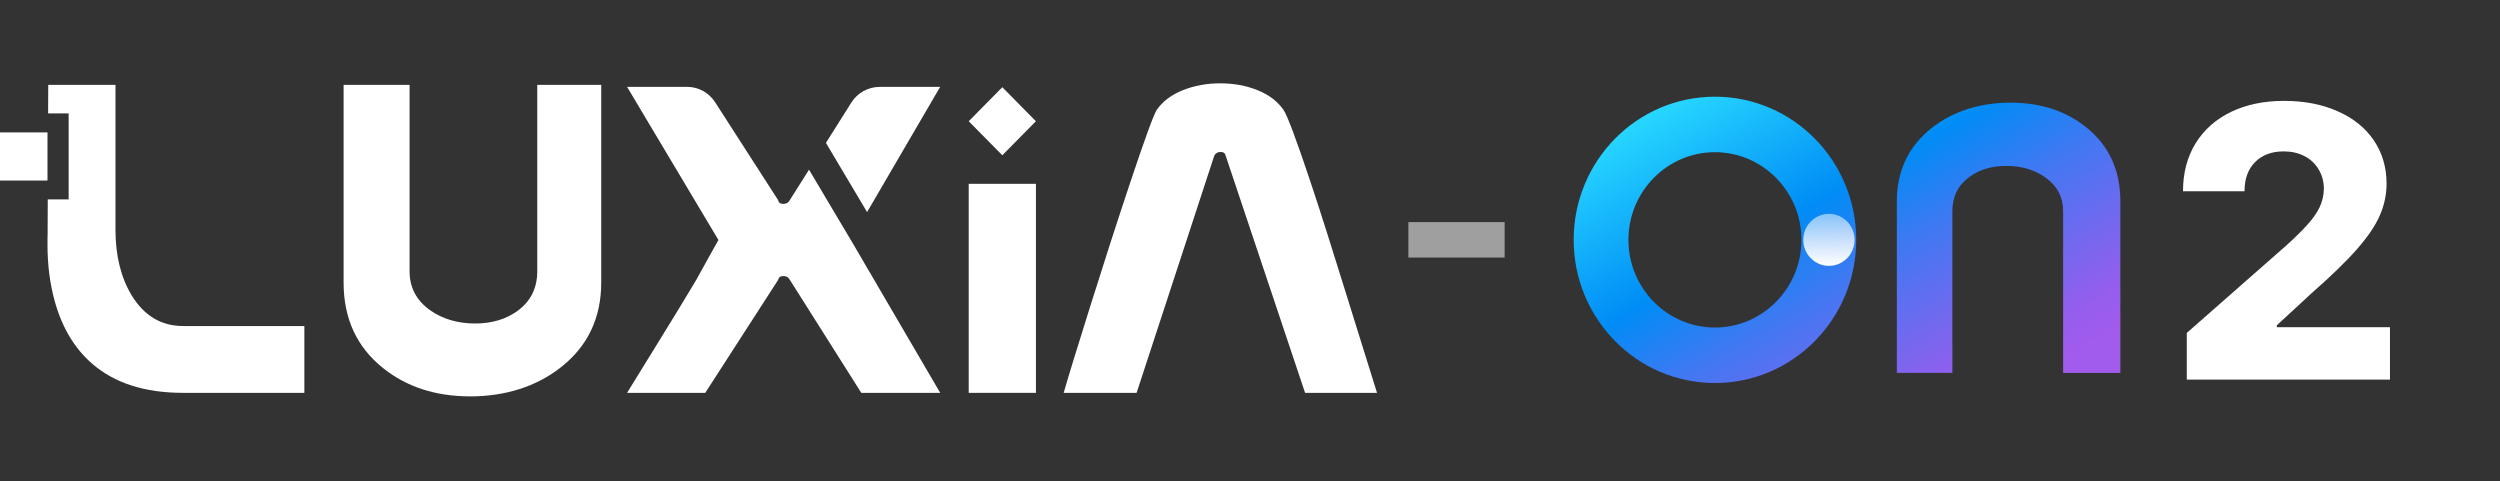 <svg width="270" height="52" viewBox="0 0 270 52" fill="none" xmlns="http://www.w3.org/2000/svg">
<rect x="0" y="0" width="270" height="52" fill="#333333" stroke="none"/>
<path d="M89.204 15.426L91.946 11.077C92.61 10.024 93.76 9.385 94.997 9.385H101.535L93.645 22.906L89.199 15.426H89.204Z" fill="white"/>
<path d="M87.372 18.327L85.298 21.613C85.154 21.887 84.923 22.023 84.6 22.023C84.278 22.023 84.09 21.887 84.037 21.613L77.234 11.043C76.566 10.004 75.425 9.38 74.203 9.38H67.723L77.591 25.919C76.782 27.352 75.988 28.791 75.199 30.224C74.179 31.95 72.563 34.593 70.359 38.152C69.479 39.586 68.603 41.014 67.723 42.428H76.166L84.042 30.224C84.095 29.951 84.283 29.815 84.605 29.815C84.927 29.815 85.159 29.951 85.303 30.224L93.02 42.428H101.541L92.159 26.377L87.376 18.327H87.372Z" fill="white"/>
<path d="M64.933 9.166H58.024V29.303C58.024 31.097 57.326 32.516 55.926 33.55C54.67 34.476 53.131 34.939 51.302 34.939C49.474 34.939 47.781 34.457 46.438 33.496C44.971 32.443 44.235 31.048 44.235 29.303V9.166H37.109V30.507C37.109 34.408 38.533 37.494 41.382 39.761C43.927 41.795 47.064 42.809 50.792 42.809C54.521 42.809 57.87 41.775 60.526 39.708C63.465 37.421 64.933 34.354 64.933 30.507V9.166Z" fill="white"/>
<path d="M111.881 19.853H104.621V42.428H111.881V19.853Z" fill="white"/>
<path d="M108.25 9.419L104.623 13.094L108.25 16.77L111.876 13.094L108.25 9.419Z" fill="white"/>
<path d="M145.765 32.95C143.884 26.884 142.469 22.433 141.517 19.6C139.977 14.988 139.005 12.408 138.615 11.862C137.971 10.936 137.033 10.229 135.806 9.736C134.579 9.244 133.237 9 131.788 9C130.34 9 128.993 9.244 127.757 9.736C126.52 10.229 125.577 10.936 124.932 11.862C124.591 12.389 123.643 14.988 122.084 19.654C120.684 23.847 119.246 28.298 117.768 33.004C116.291 37.709 115.324 40.849 114.877 42.428H122.753L131.139 16.821C131.283 16.548 131.504 16.411 131.812 16.411C132.135 16.411 132.322 16.548 132.375 16.821L140.949 42.428H148.719C147.896 39.796 146.91 36.636 145.76 32.95H145.765Z" fill="white"/>
<path d="M32.87 35.208V42.428H19.779C15.641 42.428 12.36 41.375 9.94 39.269C8.04 37.616 6.697 35.368 5.908 32.516C5.389 30.649 5.129 28.615 5.129 26.416C5.129 25.909 5.129 25.549 5.143 25.339L5.158 21.536H7.414V12.247H5.196L5.211 9.166H12.471V24.788C12.471 27.601 13.053 29.966 14.217 31.892C15.56 34.105 17.417 35.212 19.784 35.212H32.875L32.87 35.208Z" fill="white"/>
<path d="M5.129 14.3H0V19.498H5.129V14.3Z" fill="white"/>
<path opacity="0.53" d="M162.502 23.988H152.105V27.816H162.502V23.988Z" fill="white"/>
<path d="M185.213 16.436C190.366 16.436 194.557 20.682 194.557 25.904C194.557 31.126 190.366 35.373 185.213 35.373C180.061 35.373 175.87 31.126 175.87 25.904C175.87 20.682 180.061 16.436 185.213 16.436ZM185.213 10.443C176.789 10.443 169.957 17.367 169.957 25.904C169.957 34.442 176.789 41.366 185.213 41.366C193.638 41.366 200.47 34.442 200.47 25.904C200.47 17.367 193.638 10.443 185.213 10.443ZM204.862 40.273H210.857V22.803C210.857 21.243 211.463 20.019 212.676 19.122C213.763 18.318 215.101 17.918 216.688 17.918C218.276 17.918 219.743 18.332 220.908 19.171C222.183 20.083 222.818 21.297 222.818 22.808V40.278H229V21.76C229 18.376 227.764 15.699 225.291 13.729C223.082 11.964 220.364 11.087 217.126 11.087C213.888 11.087 210.987 11.984 208.682 13.778C206.133 15.763 204.858 18.425 204.858 21.76V40.273H204.862Z" fill="url(#paint0_linear_657_23875)"/>
<g style="mix-blend-mode:overlay">
<path d="M197.525 28.713C199.056 28.713 200.296 27.456 200.296 25.905C200.296 24.354 199.056 23.096 197.525 23.096C195.995 23.096 194.754 24.354 194.754 25.905C194.754 27.456 195.995 28.713 197.525 28.713Z" fill="url(#paint1_linear_657_23875)"/>
</g>
<path d="M236.174 35.955L247.002 26.439C247.959 25.564 248.704 24.826 249.237 24.225C249.784 23.623 250.208 23.015 250.509 22.399C250.81 21.77 250.967 21.094 250.98 20.369C250.967 19.562 250.769 18.858 250.386 18.257C250.017 17.642 249.504 17.17 248.848 16.842C248.205 16.514 247.467 16.35 246.633 16.35C245.348 16.35 244.322 16.732 243.557 17.498C242.791 18.264 242.408 19.316 242.408 20.656H235.764C235.764 18.688 236.215 16.965 237.117 15.488C238.033 14.012 239.312 12.877 240.952 12.084C242.606 11.291 244.514 10.895 246.674 10.895C248.875 10.895 250.81 11.271 252.478 12.023C254.159 12.761 255.458 13.807 256.374 15.16C257.29 16.514 257.748 18.072 257.748 19.836C257.748 21.012 257.509 22.146 257.03 23.24C256.565 24.334 255.745 25.551 254.569 26.891C253.407 28.217 251.76 29.816 249.627 31.689L245.895 35.135V35.34H258.117V41H236.174V35.955Z" fill="white"/>
<defs>
<linearGradient id="paint0_linear_657_23875" x1="188.918" y1="5.879" x2="214.136" y2="48.973" gradientUnits="userSpaceOnUse">
<stop stop-color="#27D7FF"/>
<stop offset="0.35" stop-color="#008CF6"/>
<stop offset="0.53" stop-color="#4178F2"/>
<stop offset="0.71" stop-color="#7468EF"/>
<stop offset="0.83" stop-color="#945EED"/>
<stop offset="0.91" stop-color="#A15BED"/>
</linearGradient>
<linearGradient id="paint1_linear_657_23875" x1="197.525" y1="28.718" x2="197.525" y2="23.096" gradientUnits="userSpaceOnUse">
<stop stop-color="white"/>
<stop offset="1" stop-color="white" stop-opacity="0.5"/>
</linearGradient>
</defs>
</svg>
